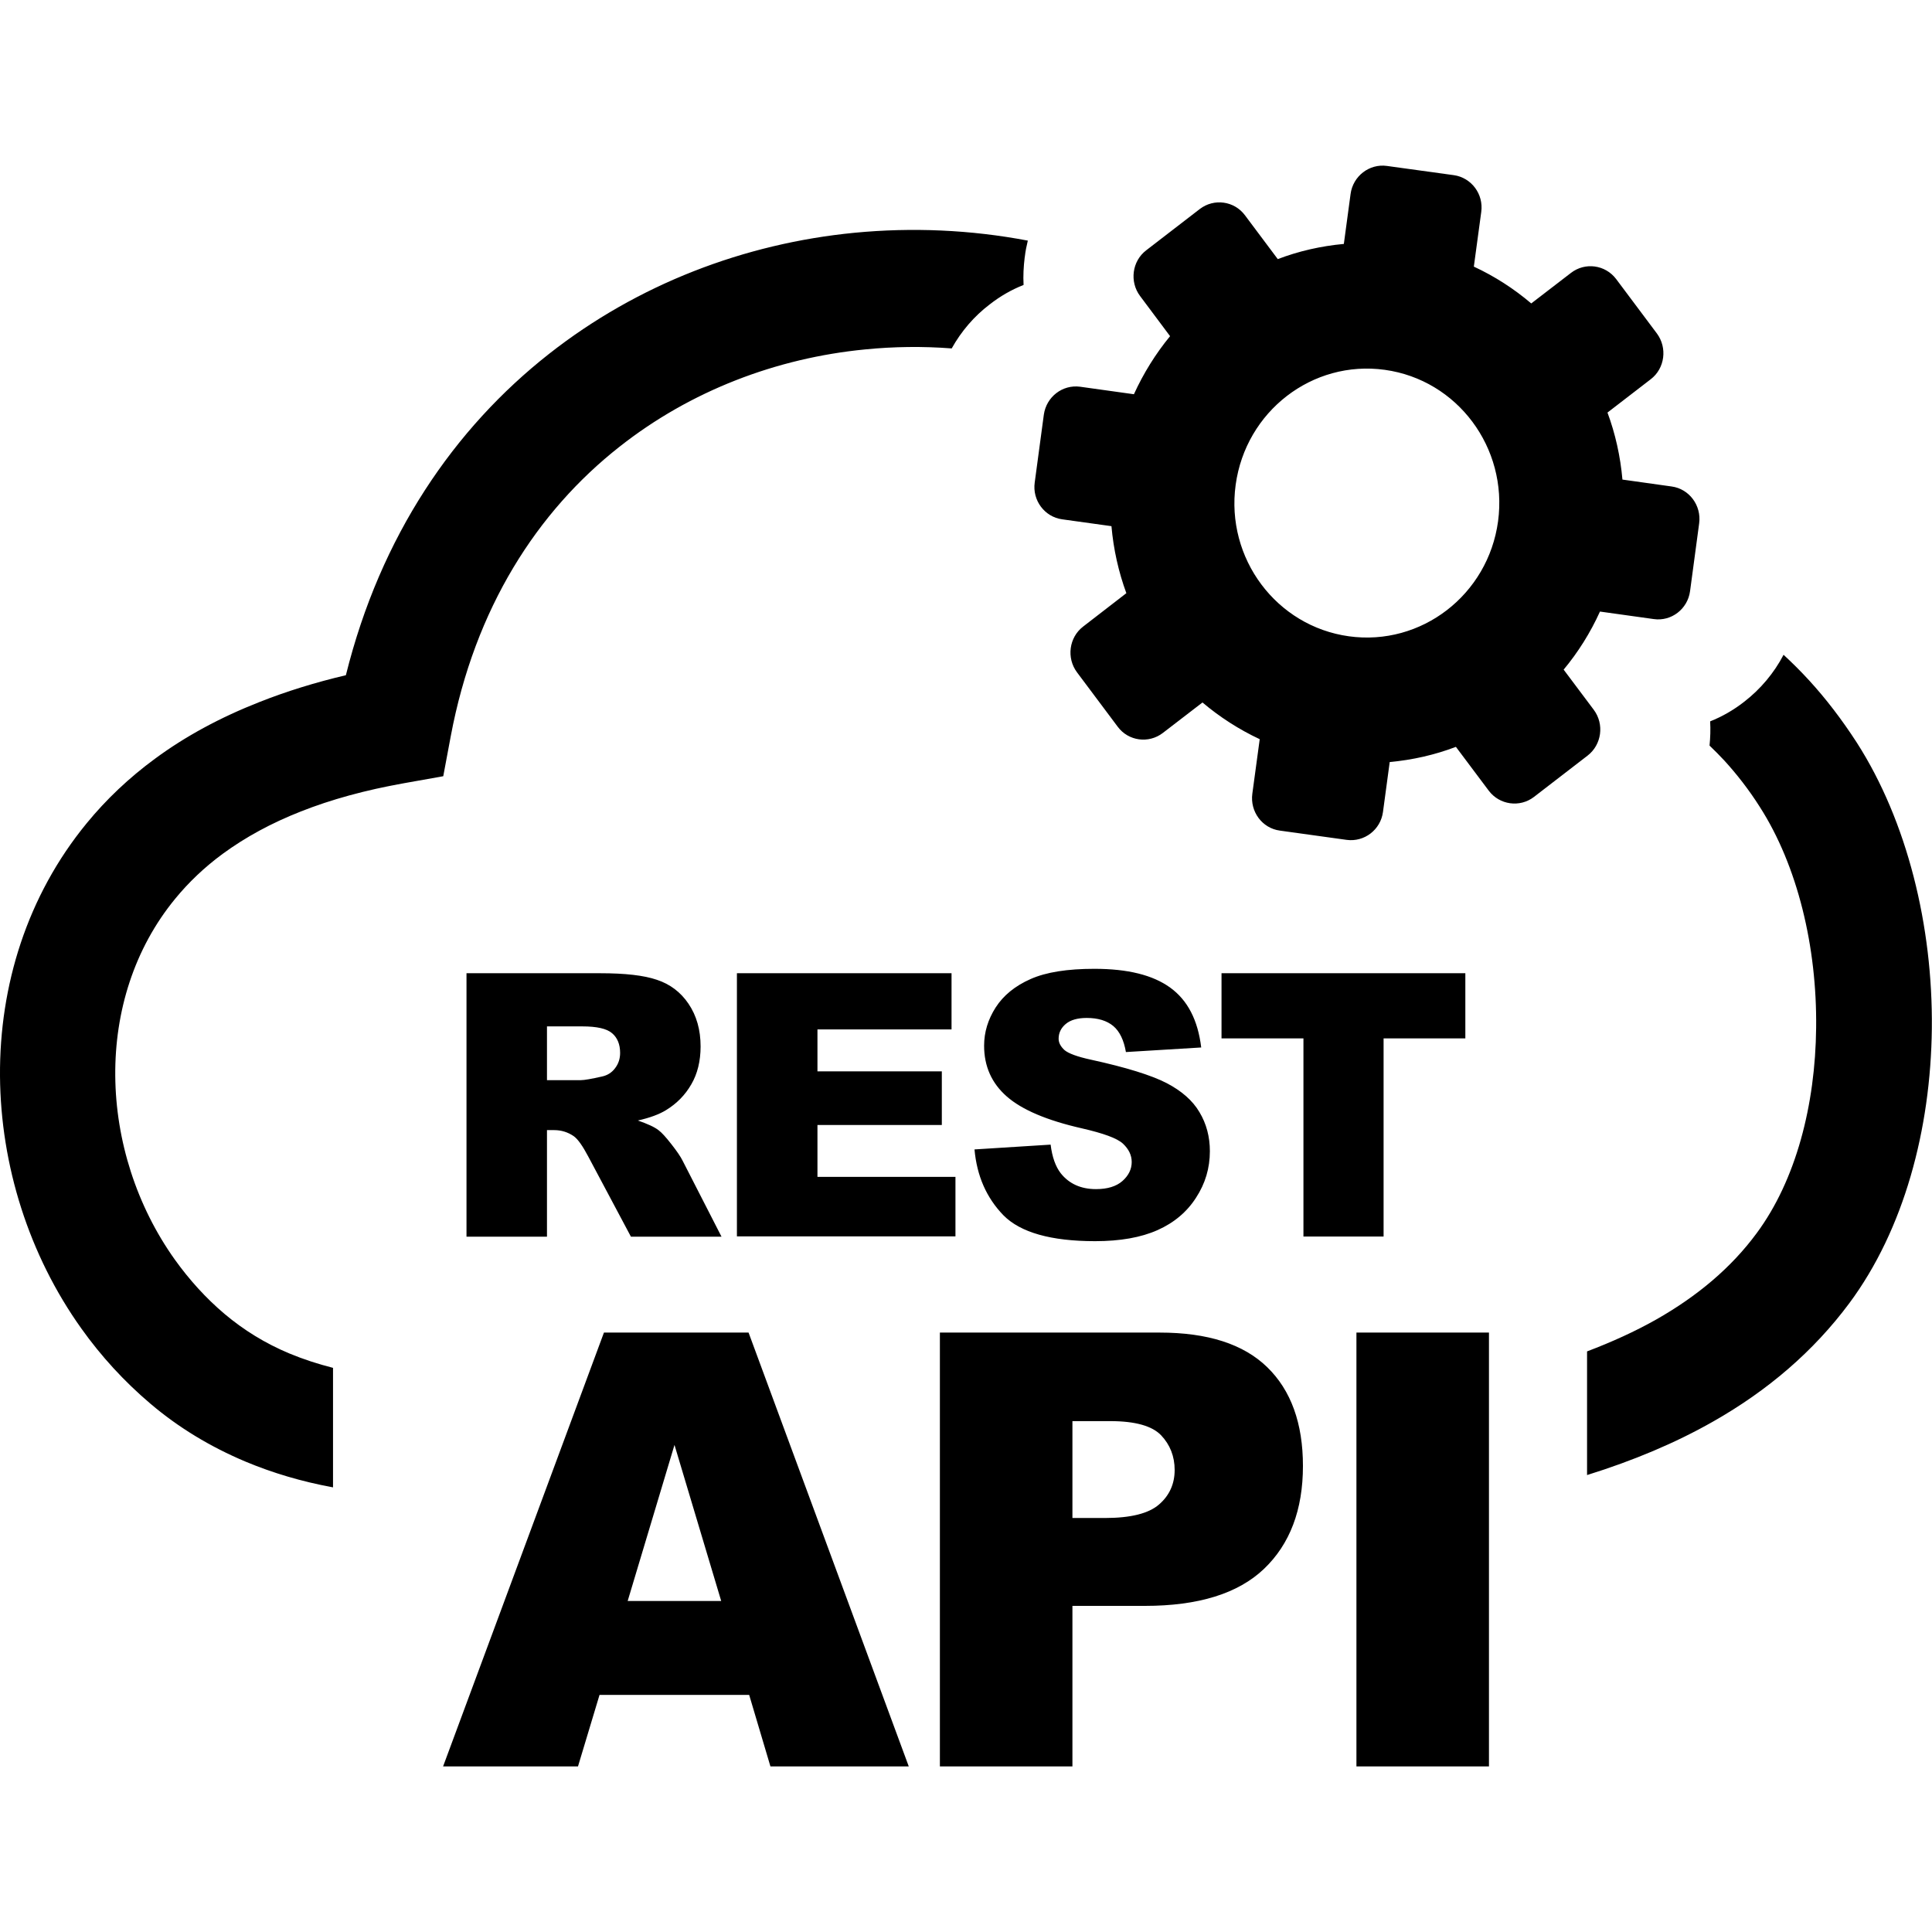 <svg xmlns="http://www.w3.org/2000/svg" width="35" height="35" viewBox="0 0 35 35" fill="none"><g clip-path="url(#clip0_601_245)"><path fill-rule="evenodd" clip-rule="evenodd" d="M29.278 5.055L30.016 6.041C30.209 6.301 30.161 6.674 29.905 6.87L29.121 7.474C29.264 7.859 29.355 8.269 29.392 8.688L30.283 8.813C30.602 8.856 30.825 9.157 30.782 9.48L30.617 10.709C30.574 11.033 30.278 11.261 29.959 11.215L28.985 11.079C28.811 11.463 28.589 11.816 28.327 12.131L28.873 12.859C29.067 13.12 29.016 13.492 28.76 13.689L27.788 14.438C27.532 14.634 27.165 14.582 26.971 14.325L26.375 13.53C25.994 13.675 25.592 13.767 25.176 13.805L25.054 14.709C25.011 15.033 24.715 15.258 24.396 15.215L23.185 15.047C22.866 15.004 22.644 14.704 22.687 14.38L22.821 13.391C22.445 13.215 22.095 12.989 21.784 12.726L21.066 13.278C20.81 13.475 20.442 13.426 20.249 13.166L19.511 12.18C19.317 11.92 19.366 11.547 19.622 11.351L20.405 10.746C20.263 10.359 20.172 9.952 20.135 9.532L19.243 9.408C18.924 9.365 18.699 9.064 18.745 8.74L18.91 7.512C18.956 7.188 19.249 6.963 19.568 7.006L20.542 7.142C20.716 6.76 20.938 6.405 21.197 6.09L20.653 5.362C20.46 5.104 20.508 4.731 20.764 4.535L21.736 3.786C21.992 3.59 22.359 3.639 22.553 3.899L23.148 4.694C23.527 4.549 23.932 4.457 24.345 4.419L24.467 3.514C24.51 3.191 24.806 2.962 25.125 3.006L26.336 3.173C26.655 3.217 26.88 3.517 26.834 3.841L26.7 4.83C27.079 5.006 27.427 5.231 27.74 5.497L28.458 4.945C28.714 4.746 29.081 4.795 29.278 5.055ZM8.451 22.401V17.631H10.872C11.322 17.631 11.664 17.669 11.9 17.75C12.137 17.828 12.331 17.973 12.473 18.184C12.618 18.398 12.692 18.655 12.692 18.958C12.692 19.221 12.635 19.453 12.524 19.643C12.413 19.837 12.259 19.993 12.066 20.111C11.943 20.187 11.772 20.25 11.556 20.299C11.729 20.36 11.855 20.415 11.932 20.476C11.986 20.516 12.063 20.6 12.162 20.727C12.262 20.854 12.331 20.956 12.365 21.025L13.071 22.404H11.43L10.656 20.95C10.556 20.762 10.471 20.638 10.394 20.583C10.288 20.51 10.169 20.473 10.038 20.473H9.909V22.404H8.451V22.401ZM13.572 30.705H10.861L10.471 32H8.027L10.941 24.141H13.561L16.463 32H13.957L13.572 30.705ZM13.065 29.003L12.219 26.176L11.371 29.003H13.065ZM17.027 24.141H21.009C21.878 24.141 22.527 24.349 22.957 24.768C23.388 25.187 23.604 25.785 23.604 26.557C23.604 27.352 23.368 27.974 22.898 28.422C22.428 28.87 21.707 29.092 20.742 29.092H19.428V32H17.027V24.141ZM19.428 27.5H20.018C20.482 27.5 20.81 27.419 20.998 27.254C21.186 27.092 21.28 26.881 21.28 26.63C21.28 26.384 21.197 26.173 21.035 26.002C20.873 25.832 20.565 25.745 20.115 25.745H19.428V27.5ZM24.573 24.141H26.974V32H24.573V24.141ZM9.909 19.568H10.522C10.587 19.568 10.716 19.545 10.906 19.502C11.003 19.481 11.083 19.432 11.143 19.351C11.205 19.27 11.234 19.178 11.234 19.074C11.234 18.921 11.185 18.799 11.089 18.718C10.992 18.634 10.812 18.594 10.547 18.594H9.909V19.568ZM13.35 17.631H17.238V18.649H14.809V19.409H17.062V20.38H14.809V21.32H17.309V22.398H13.35V17.631ZM17.654 20.823L19.033 20.736C19.061 20.964 19.124 21.135 19.215 21.253C19.366 21.444 19.579 21.542 19.856 21.542C20.061 21.542 20.223 21.493 20.334 21.395C20.445 21.297 20.502 21.181 20.502 21.051C20.502 20.927 20.448 20.817 20.343 20.718C20.237 20.62 19.99 20.531 19.599 20.441C18.964 20.297 18.511 20.103 18.238 19.863C17.965 19.623 17.828 19.317 17.828 18.944C17.828 18.698 17.899 18.467 18.038 18.25C18.178 18.033 18.389 17.86 18.671 17.736C18.953 17.611 19.337 17.551 19.827 17.551C20.428 17.551 20.884 17.663 21.2 17.892C21.514 18.12 21.701 18.478 21.761 18.976L20.397 19.059C20.36 18.843 20.283 18.684 20.169 18.588C20.052 18.49 19.89 18.441 19.688 18.441C19.52 18.441 19.392 18.478 19.306 18.551C19.221 18.623 19.178 18.712 19.178 18.817C19.178 18.892 19.215 18.958 19.283 19.022C19.352 19.082 19.511 19.143 19.767 19.198C20.403 19.337 20.858 19.479 21.132 19.62C21.405 19.762 21.607 19.938 21.73 20.149C21.855 20.357 21.918 20.594 21.918 20.854C21.918 21.161 21.835 21.441 21.667 21.698C21.502 21.956 21.268 22.152 20.969 22.285C20.67 22.418 20.294 22.485 19.839 22.485C19.041 22.485 18.486 22.328 18.178 22.016C17.87 21.698 17.697 21.302 17.654 20.823ZM22.129 17.631H26.546V18.811H25.065V22.401H23.613V18.811H22.129V17.631ZM17.241 6.312C16.72 6.272 16.193 6.278 15.672 6.33C14.068 6.486 12.51 7.078 11.223 8.093C9.733 9.264 8.602 11.015 8.166 13.336L8.03 14.062L7.317 14.189C6.62 14.313 5.996 14.484 5.449 14.701C4.919 14.909 4.446 15.166 4.033 15.469C3.703 15.712 3.418 15.984 3.176 16.279C2.427 17.189 2.079 18.331 2.088 19.487C2.097 20.661 2.473 21.846 3.168 22.82C3.427 23.181 3.726 23.514 4.068 23.803C4.415 24.095 4.805 24.337 5.244 24.52C5.492 24.623 5.757 24.71 6.033 24.78V26.945C5.463 26.84 4.939 26.684 4.449 26.479C3.803 26.207 3.23 25.858 2.726 25.43C2.248 25.025 1.829 24.566 1.473 24.066C0.524 22.736 0.012 21.112 0 19.493C-0.011 17.857 0.49 16.23 1.572 14.912C1.923 14.484 2.336 14.091 2.809 13.744C3.358 13.339 3.988 12.998 4.7 12.718C5.19 12.524 5.714 12.362 6.266 12.232C6.893 9.706 8.229 7.761 9.946 6.411C11.553 5.148 13.487 4.411 15.478 4.217C16.523 4.116 17.583 4.162 18.62 4.359C18.597 4.454 18.577 4.549 18.566 4.648L18.563 4.665C18.543 4.83 18.534 4.994 18.543 5.162C18.323 5.249 18.118 5.367 17.933 5.512L17.925 5.518C17.648 5.729 17.415 6 17.241 6.312ZM32.311 11.862C32.471 12.01 32.625 12.163 32.776 12.328C33.08 12.66 33.368 13.036 33.639 13.455C34.55 14.877 35.017 16.776 34.997 18.634C34.977 20.458 34.493 22.274 33.502 23.609C32.855 24.479 32.027 25.19 31.032 25.754C30.352 26.141 29.586 26.462 28.751 26.722V24.482C29.201 24.311 29.62 24.121 30.004 23.904C30.753 23.479 31.366 22.962 31.824 22.34C32.536 21.378 32.887 20.016 32.901 18.62C32.918 17.155 32.565 15.683 31.878 14.614C31.682 14.305 31.465 14.027 31.238 13.778C31.149 13.683 31.061 13.594 30.97 13.507C30.984 13.362 30.99 13.215 30.981 13.068C31.201 12.981 31.406 12.862 31.591 12.718L31.599 12.712C31.893 12.484 32.138 12.194 32.311 11.862ZM25.088 6.7C26.401 6.882 27.318 8.11 27.139 9.443C26.959 10.775 25.749 11.709 24.436 11.527C23.123 11.345 22.203 10.116 22.385 8.784C22.567 7.451 23.775 6.518 25.088 6.7Z" fill="black"></path></g><defs><clipPath id="clip0_601_245"><rect width="35" height="29" fill="white" transform="translate(0 3)"></rect></clipPath></defs></svg>